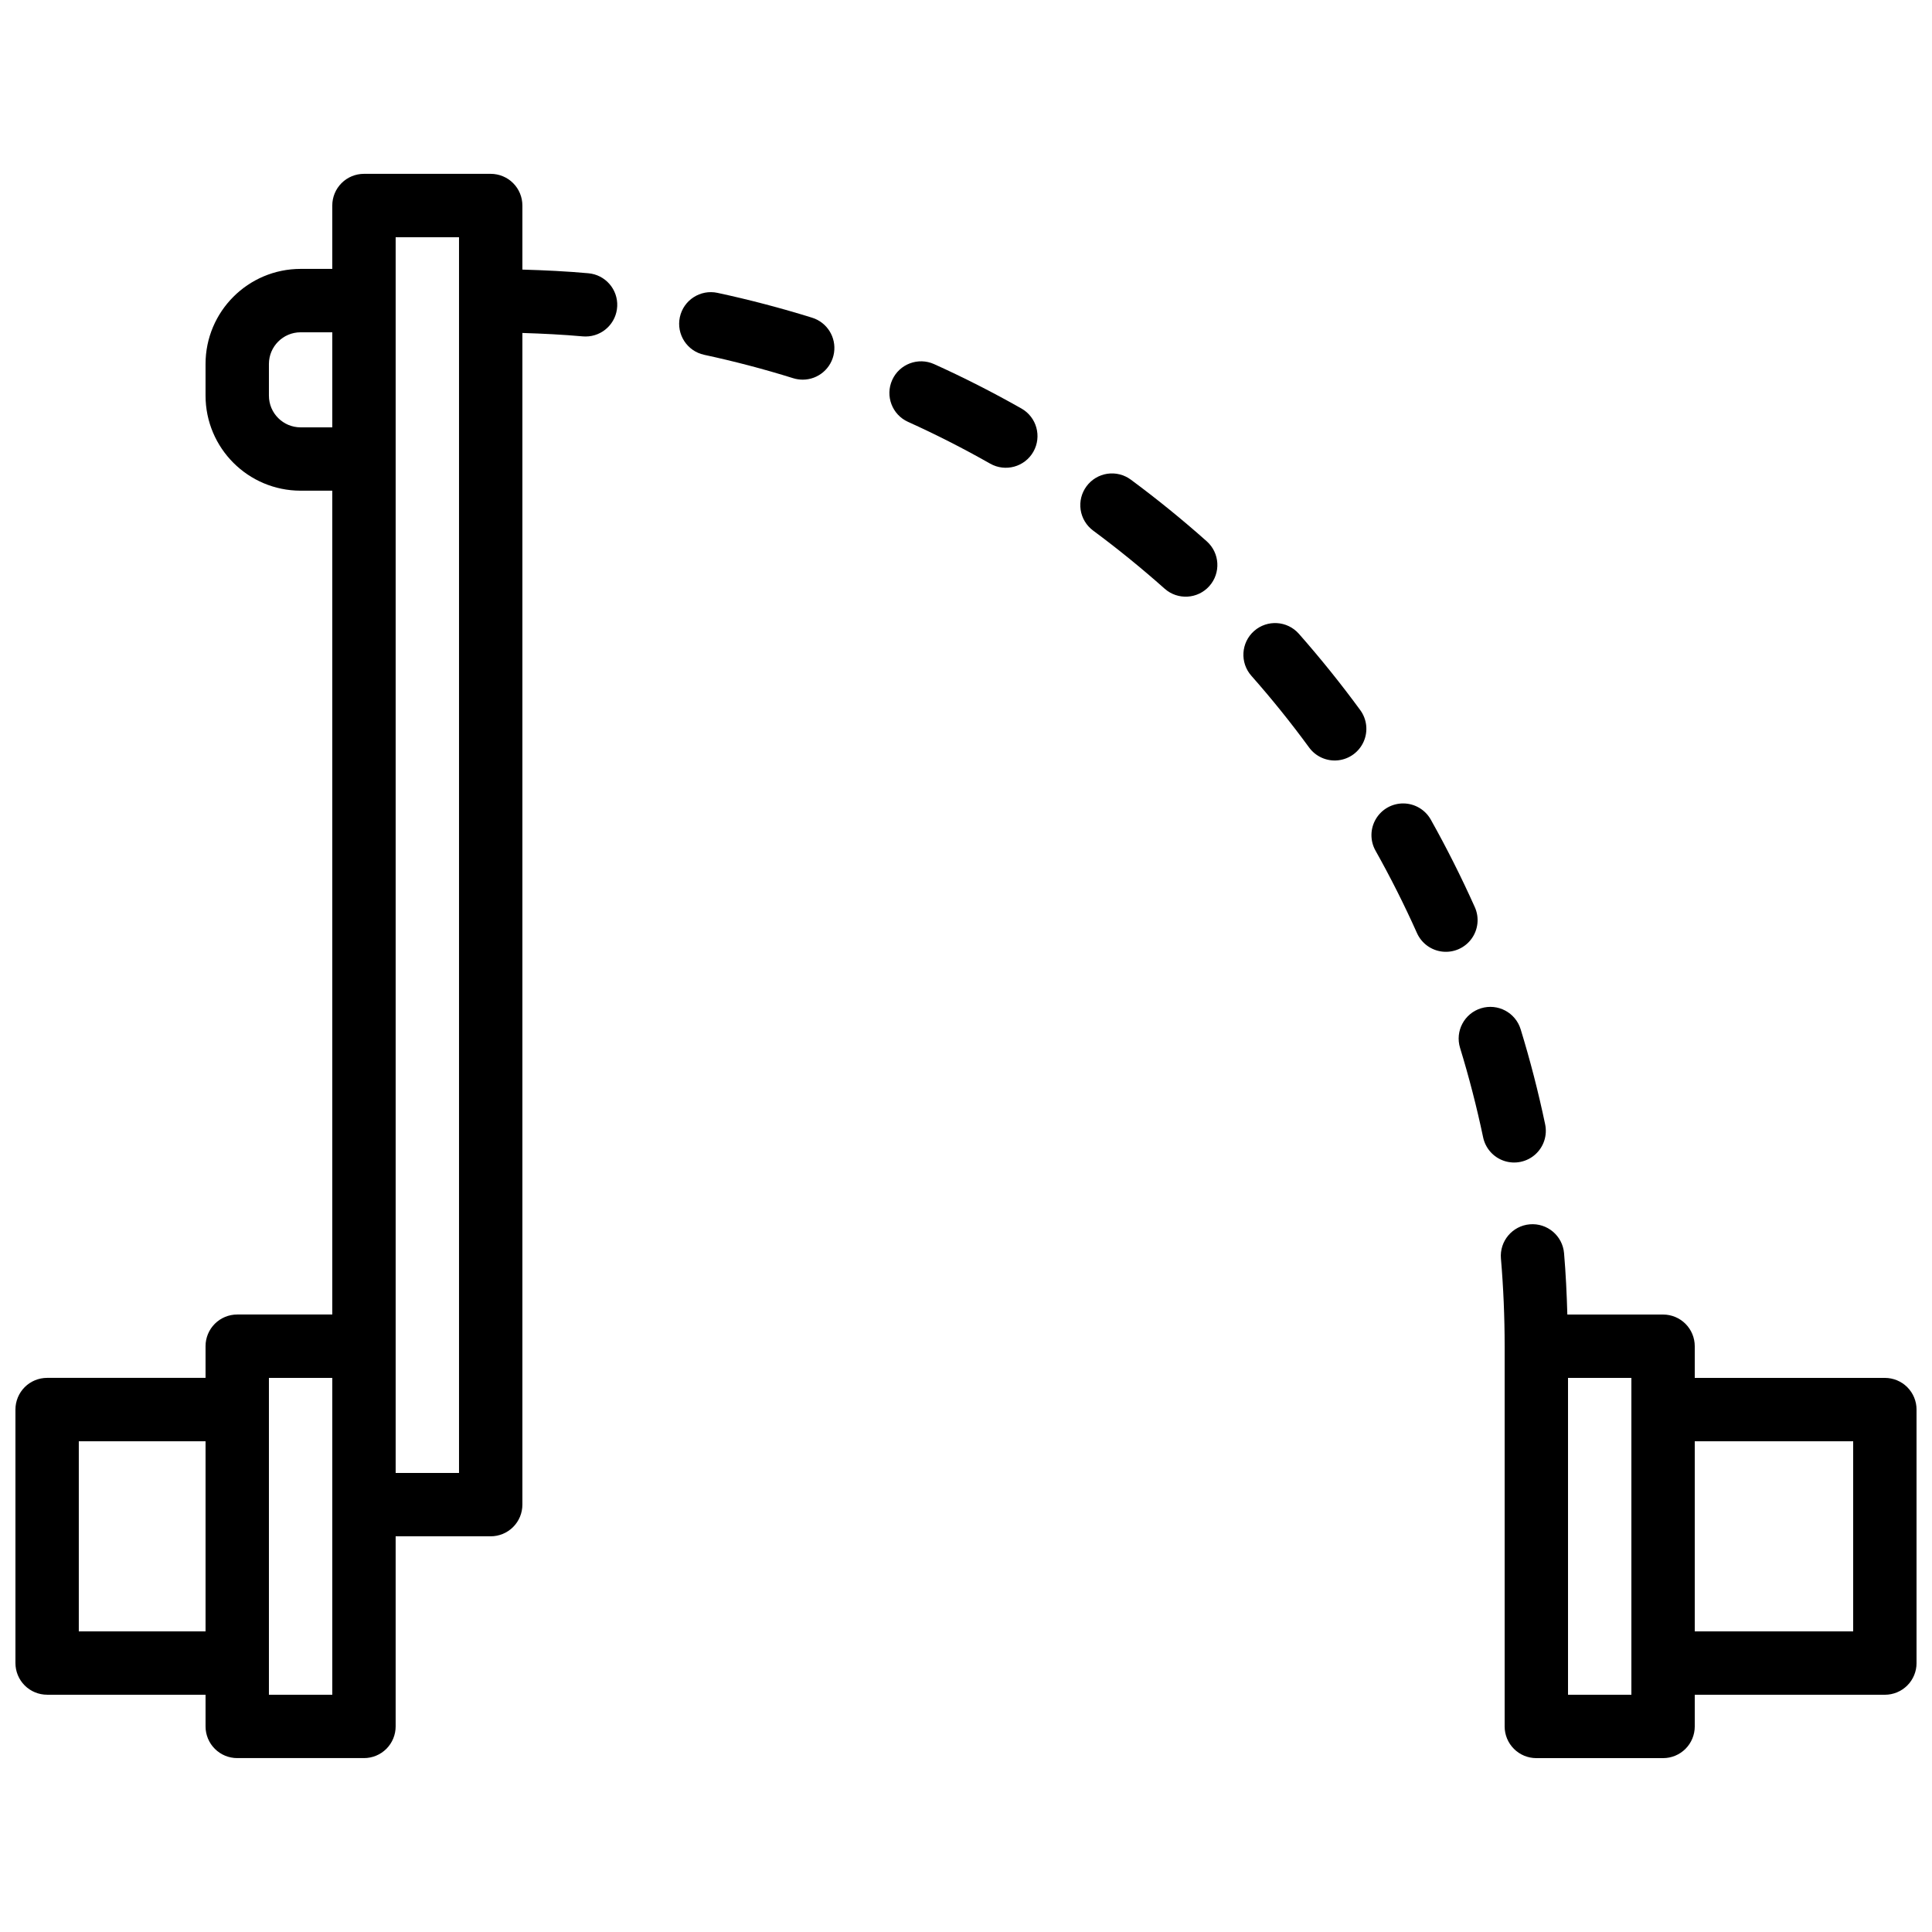 <?xml version="1.0" encoding="UTF-8"?>
<!-- Uploaded to: SVG Repo, www.svgrepo.com, Generator: SVG Repo Mixer Tools -->
<svg width="800px" height="800px" version="1.1" viewBox="144 144 512 512" xmlns="http://www.w3.org/2000/svg">
 <defs>
  <clipPath id="b">
   <path d="m148.09 190h159.91v420h-159.91z"/>
  </clipPath>
  <clipPath id="a">
   <path d="m541 468h110.9v142h-110.9z"/>
  </clipPath>
 </defs>
 <g clip-path="url(#b)">
  <path d="m156.49 593.12h41.984v8.398c-0.004 2.227 0.883 4.363 2.457 5.938 1.574 1.574 3.711 2.461 5.938 2.457h33.586c2.231 0.004 4.367-0.883 5.941-2.457 1.574-1.574 2.457-3.711 2.457-5.938v-50.383h25.191c2.227 0.004 4.363-0.883 5.938-2.457 1.574-1.574 2.461-3.711 2.457-5.938v-310.5c5.371 0.164 10.727 0.43 15.992 0.902 0.254 0.023 0.508 0.031 0.762 0.031 4.488-0.004 8.18-3.539 8.379-8.023 0.203-4.484-3.16-8.332-7.633-8.734-5.766-0.523-11.625-0.805-17.5-0.973v-16.977c0.004-2.231-0.883-4.367-2.457-5.941-1.574-1.574-3.711-2.457-5.938-2.457h-33.59c-2.227 0-4.363 0.883-5.938 2.457-1.574 1.574-2.457 3.711-2.457 5.941v16.793h-8.398c-13.906 0.016-25.176 11.285-25.188 25.188v8.398c0.012 13.906 11.281 25.176 25.188 25.191h8.398v218.32h-25.191c-2.227 0-4.363 0.883-5.938 2.457-1.574 1.578-2.461 3.711-2.457 5.941v8.395h-41.984c-2.231 0-4.367 0.883-5.941 2.457-1.574 1.578-2.457 3.715-2.457 5.941v67.176c0 2.227 0.883 4.363 2.457 5.938s3.711 2.457 5.941 2.457zm92.363-386.25h16.793v327.48h-16.793zm-25.191 50.383c-4.637-0.004-8.391-3.762-8.395-8.398v-8.398c0.004-4.633 3.758-8.391 8.395-8.395h8.398v25.191zm-8.395 251.9h16.793v83.969h-16.793zm-50.383 16.793h33.59v50.383h-33.59z"/>
 </g>
 <g clip-path="url(#a)">
  <path d="m643.51 509.16h-50.383v-8.395c0-2.231-0.883-4.363-2.457-5.941-1.574-1.574-3.711-2.457-5.938-2.457h-25.371c-0.156-5.438-0.41-10.879-0.871-16.262-0.395-4.617-4.457-8.043-9.078-7.648-4.617 0.395-8.043 4.457-7.648 9.078 0.656 7.672 0.984 15.496 0.984 23.23v100.76c-0.004 2.227 0.883 4.363 2.457 5.938 1.574 1.574 3.711 2.461 5.938 2.457h33.59c2.227 0.004 4.363-0.883 5.938-2.457 1.574-1.574 2.457-3.711 2.457-5.938v-8.398h50.383c2.227 0 4.363-0.883 5.938-2.457 1.574-1.574 2.461-3.711 2.457-5.938v-67.176c0.004-2.227-0.883-4.363-2.457-5.941-1.574-1.574-3.711-2.457-5.938-2.457zm-67.176 83.969h-16.793v-83.969h16.793zm58.777-16.793h-41.984v-50.383h41.984z"/>
 </g>
 <path d="m391.56 240.5c-4.227-1.91-9.203-0.035-11.113 4.191-1.91 4.223-0.035 9.199 4.191 11.109 7.356 3.32 14.676 7.043 21.77 11.07 4.035 2.285 9.16 0.871 11.449-3.164 2.285-4.035 0.867-9.16-3.168-11.449-7.535-4.269-15.316-8.23-23.129-11.758z"/>
 <path d="m334.14 221.61c-4.535-0.973-9 1.914-9.973 6.445-0.973 4.535 1.914 9 6.445 9.973 7.898 1.699 15.844 3.781 23.609 6.207 0.809 0.25 1.652 0.375 2.5 0.379 4.152 0 7.68-3.031 8.305-7.133 0.625-4.106-1.84-8.051-5.805-9.285-8.258-2.566-16.695-4.789-25.082-6.586z"/>
 <path d="m476.35 311.22c-3.473 3.07-3.805 8.375-0.738 11.855 5.398 6.109 10.547 12.504 15.312 19.016 1.77 2.426 4.699 3.723 7.688 3.398 2.984-0.324 5.57-2.219 6.777-4.965 1.211-2.75 0.859-5.938-0.922-8.355-5.059-6.914-10.527-13.711-16.258-20.215-3.074-3.473-8.379-3.805-11.859-0.734z"/>
 <path d="m537.03 445.34c0.598 2.961 2.734 5.371 5.602 6.316 2.863 0.945 6.016 0.281 8.258-1.738 2.238-2.023 3.223-5.09 2.574-8.039-1.777-8.469-3.961-16.922-6.477-25.117-1.363-4.434-6.062-6.922-10.496-5.559-4.434 1.363-6.922 6.062-5.559 10.496 2.367 7.707 4.418 15.664 6.098 23.641z"/>
 <path d="m534.84 384.4c-3.551-7.922-7.469-15.711-11.66-23.184-1.469-2.621-4.223-4.258-7.231-4.297-3.004-0.035-5.801 1.535-7.328 4.121-1.531 2.586-1.566 5.793-0.086 8.41 3.941 7.019 7.641 14.359 10.969 21.805 1.223 2.746 3.816 4.629 6.805 4.941 2.988 0.312 5.918-0.996 7.676-3.434 1.762-2.434 2.086-5.625 0.855-8.363z"/>
 <path d="m431.94 272.87c-1.328 1.789-1.887 4.031-1.559 6.234 0.332 2.203 1.523 4.184 3.312 5.508 6.519 4.828 12.898 10.012 18.961 15.406 3.465 3.066 8.762 2.754 11.836-0.703 3.078-3.457 2.781-8.754-0.668-11.844-6.438-5.731-13.211-11.234-20.141-16.359-1.789-1.324-4.031-1.887-6.234-1.559-2.203 0.328-4.184 1.523-5.508 3.316z"/>
</svg>